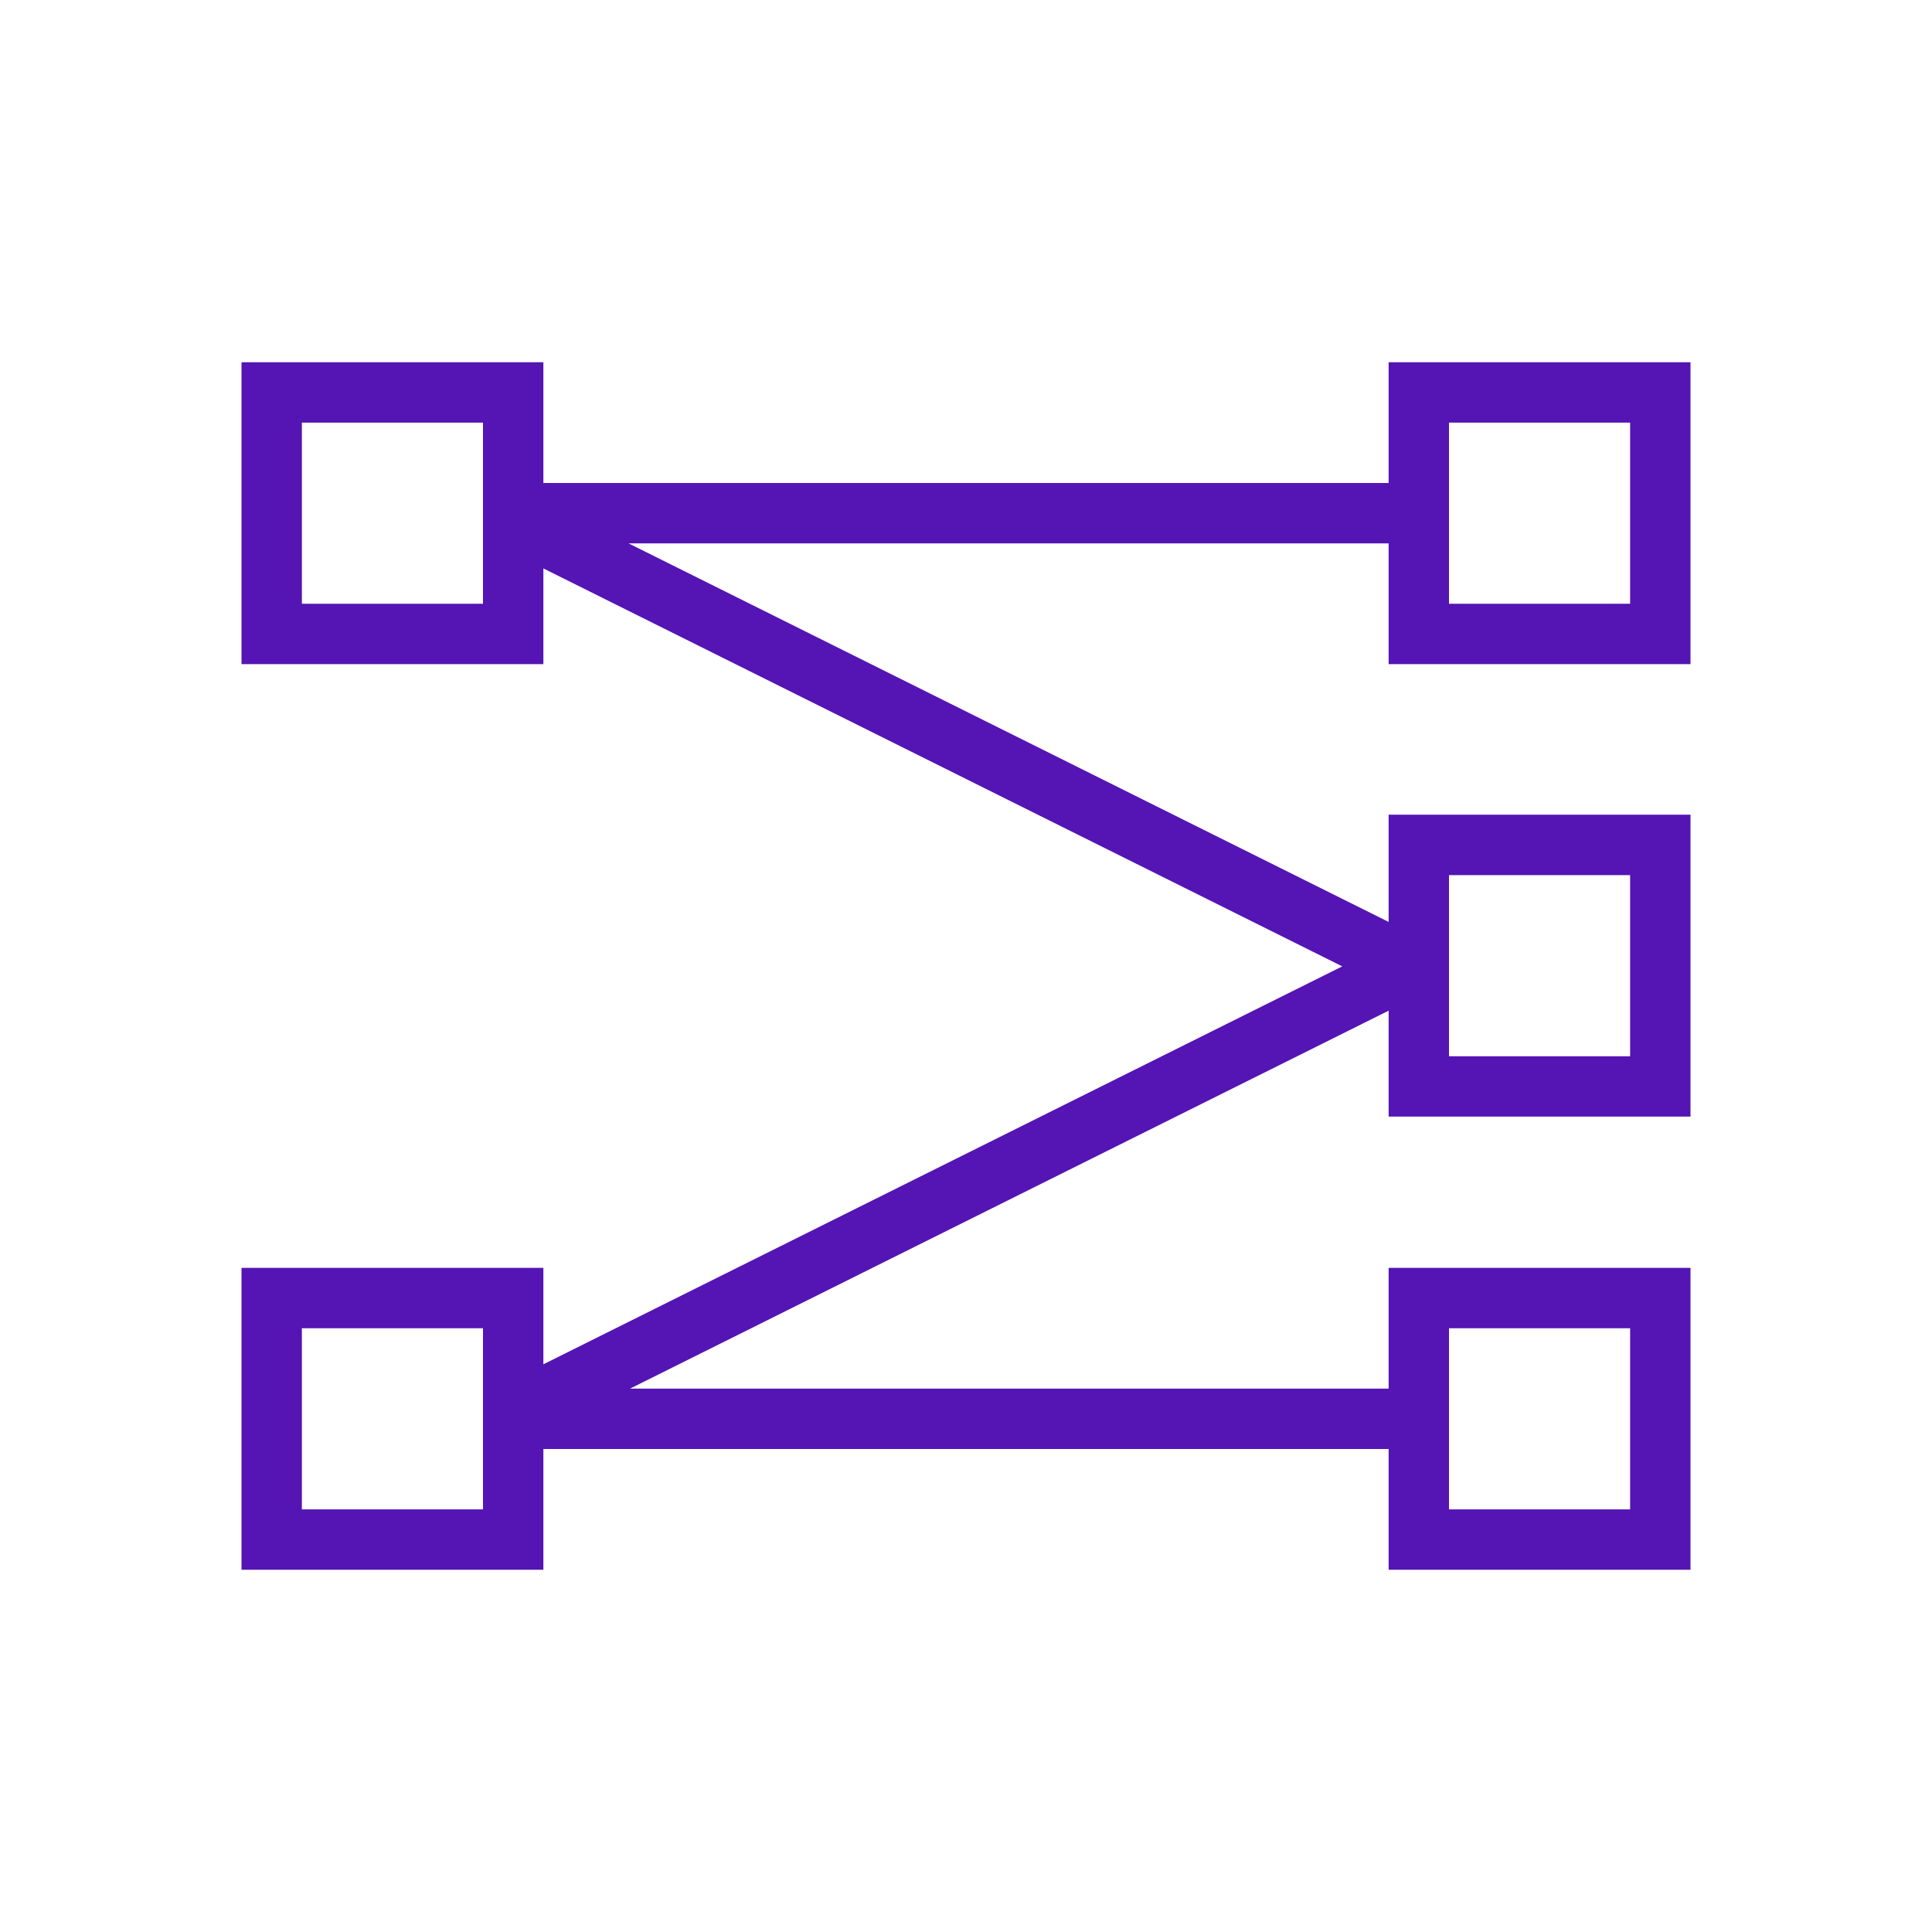 <svg id="Icons" xmlns="http://www.w3.org/2000/svg" viewBox="0 0 32 32"><defs><style>.cls-1{fill:#5514b4;}</style></defs><path class="cls-1" d="M28,11V6H23V8H9V6H4v5H9V9.415l13.232,6.591L9,22.597V21H4v5H9V24H23v2h5V21H23v2H10.435L23,16.74v1.754h5v-5H23v1.776L10.411,9H23v2ZM24,22h3v3H24ZM8,10H5V7H8ZM8,25H5V22H8ZM24,14.495h3v3H24ZM24,7h3v3H24Z"/></svg>